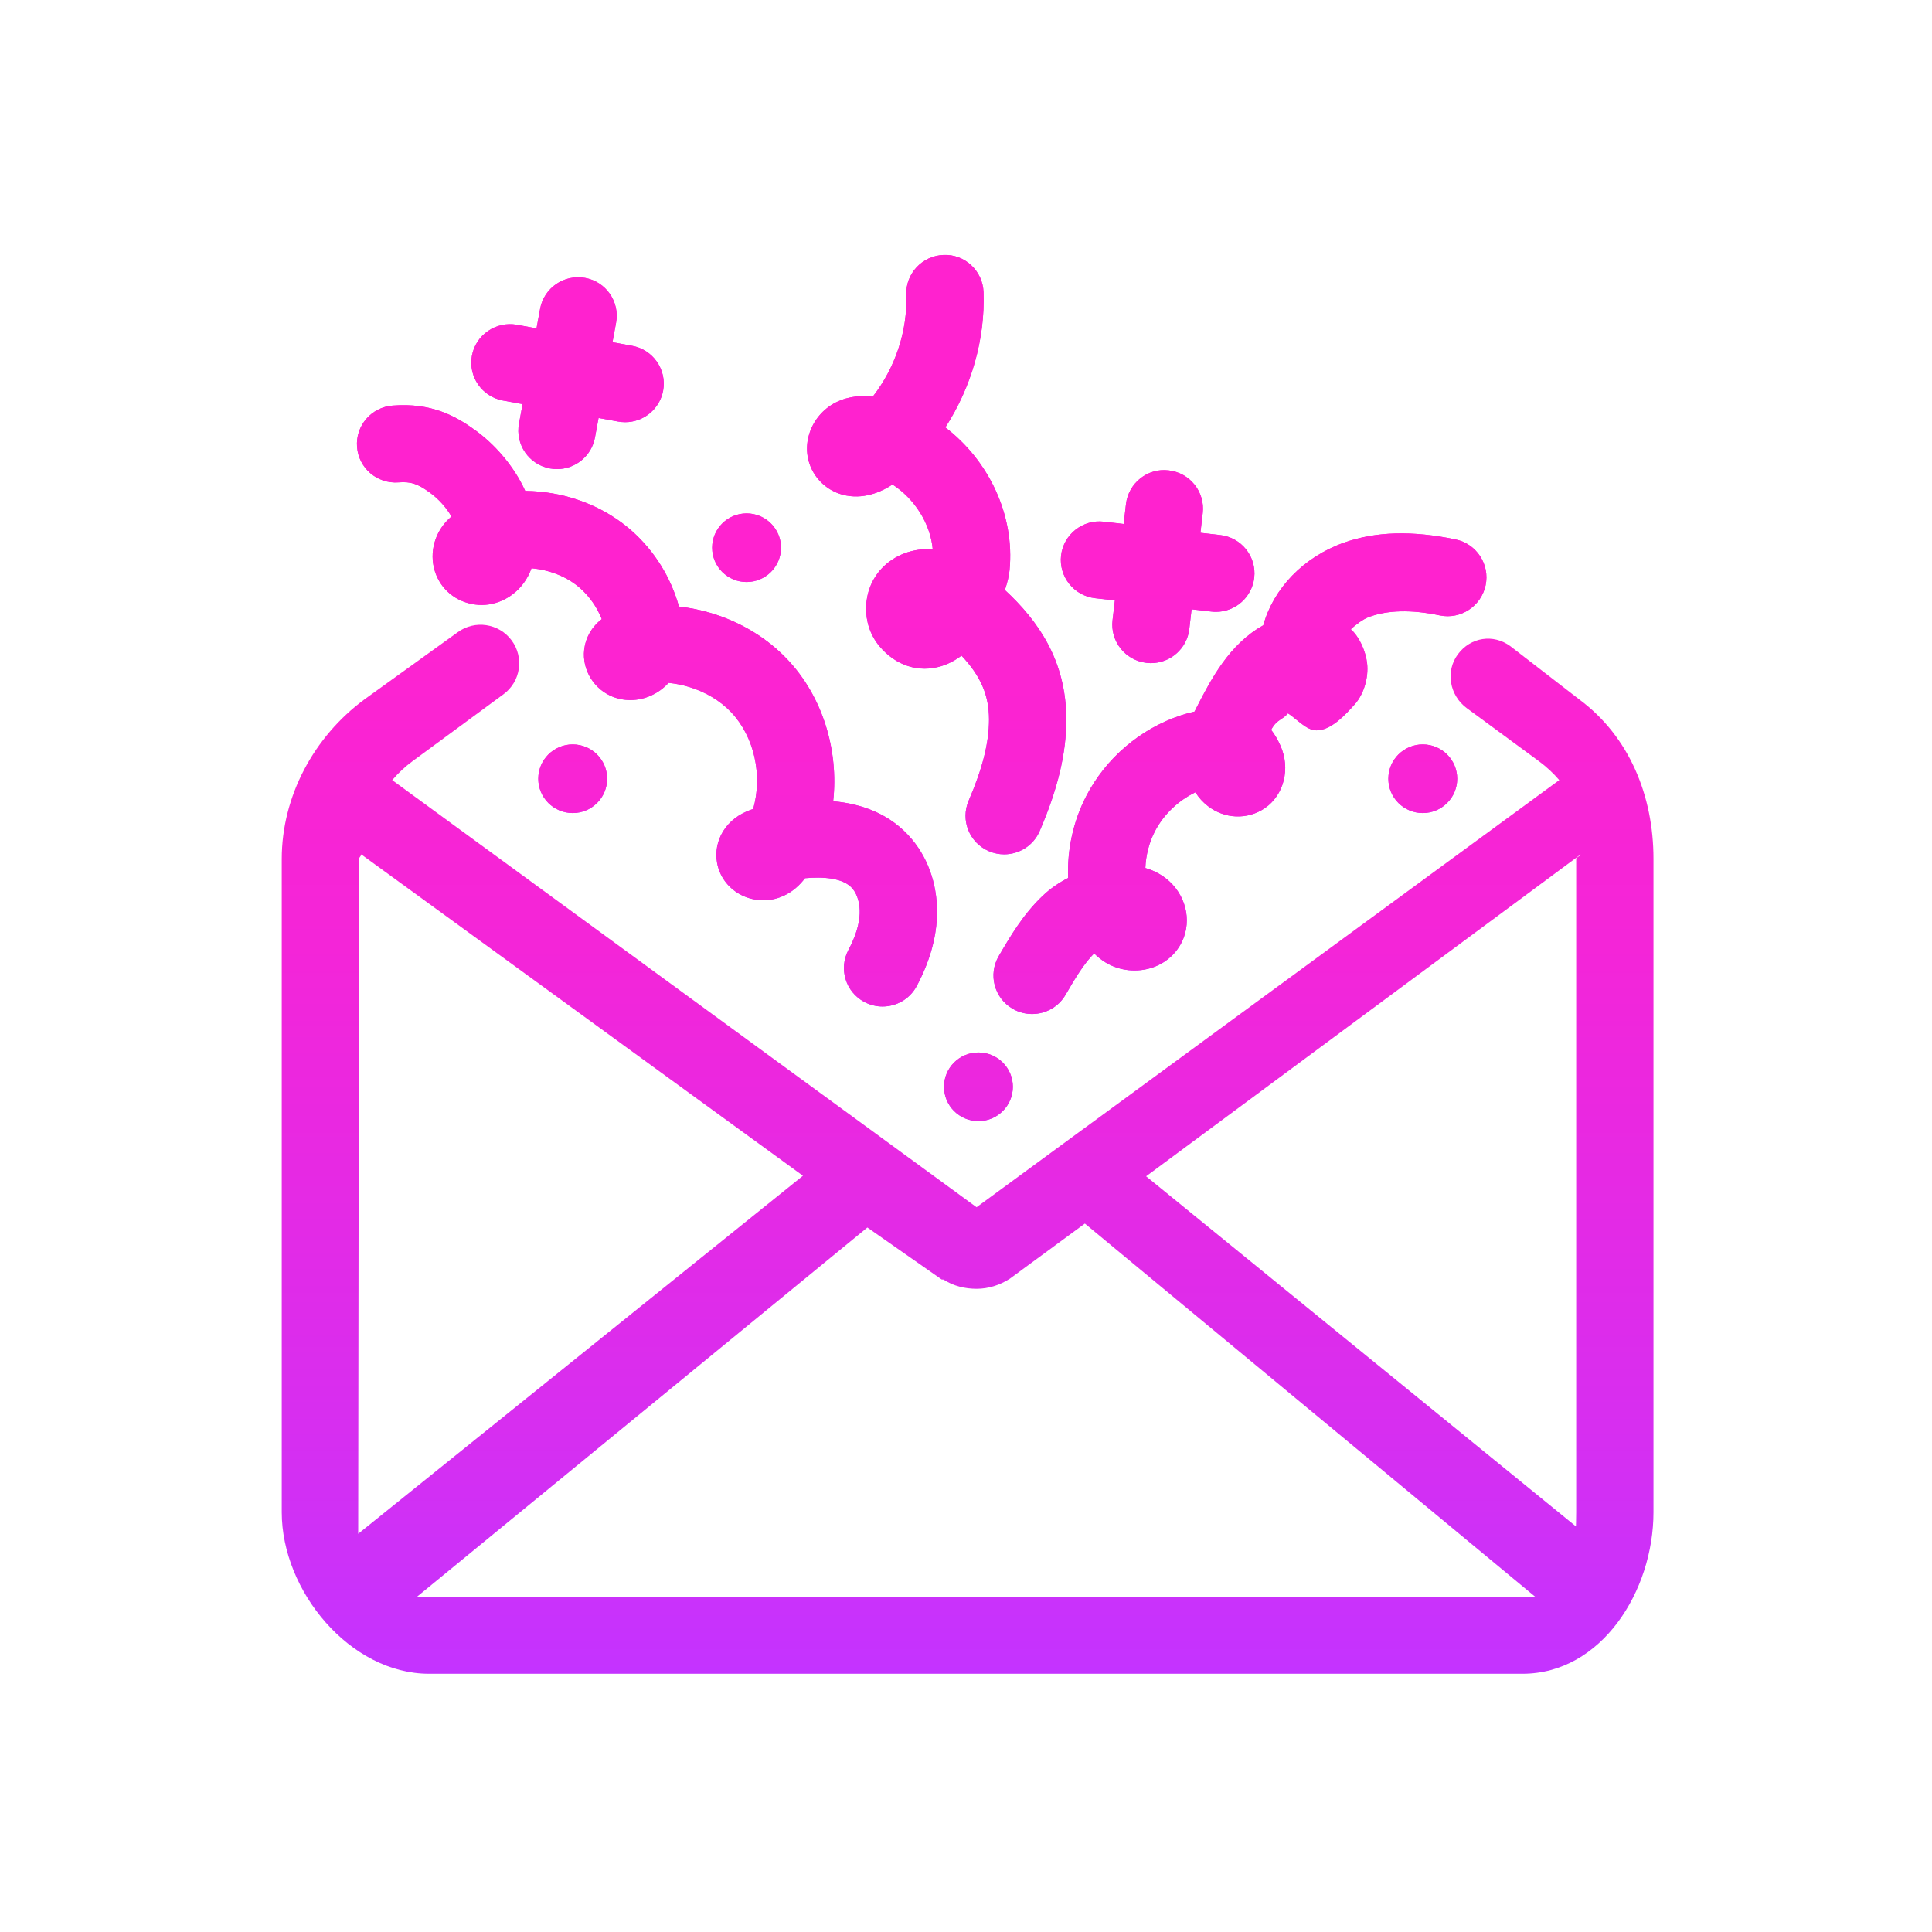 <svg width="288" height="288" viewBox="0 0 288 288" fill="none" xmlns="http://www.w3.org/2000/svg">
<path d="M163.237 89.17L166.189 89.508L165.846 92.447C165.477 95.599 167.744 98.446 170.903 98.81C171.128 98.839 171.353 98.85 171.574 98.85C174.457 98.85 176.946 96.695 177.285 93.77L177.628 90.826L180.583 91.165C180.808 91.193 181.029 91.205 181.251 91.205C184.134 91.205 186.625 89.049 186.962 86.122C187.328 82.971 185.064 80.124 181.902 79.762L178.947 79.423L179.287 76.482C179.653 73.33 177.389 70.483 174.227 70.122C171.076 69.72 168.208 72.013 167.845 75.164L167.505 78.106L164.553 77.767C161.408 77.4 158.534 79.659 158.171 82.81C157.814 85.961 160.077 88.808 163.237 89.17Z" fill="url(#paint0_linear)"/>
<path d="M74.979 59.709L77.9 60.243L77.364 63.156C76.791 66.273 78.861 69.266 81.989 69.835C82.34 69.898 82.689 69.929 83.032 69.929C85.759 69.929 88.181 67.992 88.691 65.222L89.227 62.309L92.153 62.843C92.501 62.903 92.85 62.935 93.192 62.935C95.92 62.935 98.345 60.995 98.854 58.225C99.425 55.108 97.354 52.118 94.223 51.547L91.303 51.016L91.839 48.103C92.412 44.986 90.341 41.993 87.213 41.424C84.066 40.865 81.085 42.92 80.512 46.034L79.976 48.947L77.05 48.413C73.922 47.862 70.921 49.911 70.348 53.028C69.775 56.148 71.849 59.138 74.979 59.709Z" fill="url(#paint1_linear)"/>
<path d="M59.398 71.909C61.244 71.766 62.264 72.113 64.058 73.416C65.4 74.389 66.526 75.66 67.292 76.986C67.223 77.058 67.148 77.13 67.073 77.196C64.824 79.208 63.943 82.333 64.827 85.157C65.668 87.849 67.975 89.752 70.846 90.119C73.568 90.484 76.353 89.244 78.064 86.914C78.55 86.245 78.939 85.516 79.227 84.712C79.279 84.715 79.325 84.721 79.377 84.724C82.104 84.988 84.636 86.044 86.502 87.694C87.904 88.94 89.007 90.535 89.702 92.289C87.968 93.624 87.374 95.288 87.179 96.267C86.551 99.266 88.149 102.397 91.001 103.717C92.893 104.584 95.107 104.573 97.089 103.669C98.071 103.221 98.941 102.578 99.663 101.792C100.689 101.895 101.703 102.096 102.687 102.391C105.167 103.135 107.344 104.441 108.986 106.165C112.479 109.845 113.695 115.614 112.272 120.596C108.033 121.925 106.336 125.504 106.889 128.592C107.232 130.563 108.45 132.265 110.224 133.267C112.082 134.315 114.372 134.49 116.339 133.732C118.127 133.055 119.291 131.849 119.999 130.911C122.698 130.672 125.739 130.842 127.104 132.483C127.827 133.359 128.222 134.762 128.155 136.24C128.083 137.85 127.516 139.653 126.476 141.604C124.984 144.405 126.053 147.881 128.861 149.368C129.722 149.821 130.647 150.036 131.559 150.036C133.622 150.036 135.617 148.931 136.654 146.988C138.503 143.521 139.514 140.077 139.667 136.748C139.86 132.377 138.552 128.262 135.983 125.168C132.752 121.273 128.363 119.812 124.201 119.439C125.036 111.845 122.655 103.852 117.352 98.273C114.334 95.096 110.412 92.717 106.011 91.397C104.459 90.931 102.863 90.602 101.21 90.412C100.006 86.07 97.567 82.135 94.16 79.116C90.485 75.858 85.629 73.795 80.486 73.295C79.748 73.227 79.008 73.186 78.291 73.172C76.534 69.309 73.614 66.143 70.849 64.137C68.004 62.071 64.349 59.999 58.531 60.461C55.358 60.702 52.982 63.457 53.224 66.62C53.46 69.78 56.21 72.147 59.398 71.909Z" fill="url(#paint2_linear)"/>
<path d="M178.431 105.351C178.307 105.586 178.186 105.828 178.068 106.074C177.406 106.221 176.726 106.404 176.038 106.634C169.978 108.637 164.832 113.031 161.914 118.688C159.973 122.448 159.063 126.678 159.222 130.88C157.836 131.58 156.566 132.464 155.46 133.509C152.52 136.284 150.587 139.602 148.877 142.529C147.275 145.27 148.208 148.783 150.959 150.376C151.869 150.907 152.865 151.153 153.85 151.153C155.832 151.153 157.764 150.135 158.833 148.301C160.201 145.962 161.494 143.743 163.098 142.119C163.593 142.615 164.166 143.083 164.838 143.491C166.931 144.75 169.569 145.012 171.888 144.197C174.054 143.427 175.727 141.789 176.487 139.682C177.662 136.39 176.366 132.653 173.325 130.598C172.542 130.068 171.683 129.666 170.736 129.393C170.814 127.493 171.292 125.599 172.153 123.934C173.44 121.437 175.635 119.337 178.195 118.108C178.705 118.915 179.324 119.589 180.047 120.149C182.552 122.103 185.962 122.221 188.523 120.485C191.406 118.524 192.396 114.57 190.876 111.163C190.501 110.331 190.035 109.464 189.482 108.809C190.354 107.174 191.149 107.372 191.99 106.336C193.26 107.122 194.726 108.873 196.232 108.873C196.241 108.873 196.247 108.873 196.247 108.873C198.407 108.873 200.478 106.625 201.938 105.004C203.337 103.445 204.017 100.977 203.798 98.928C203.597 97.123 202.704 95.016 201.362 93.791C202.145 93.105 203.11 92.307 204.181 91.928C206.874 90.969 210.295 90.826 214.638 91.739C217.763 92.376 220.805 90.344 221.458 87.241C222.109 84.139 220.113 81.068 217 80.417C210.523 79.07 205.06 79.214 200.305 80.907C194.32 83.037 189.813 87.729 188.318 93.208C183.226 96.044 180.528 101.273 178.431 105.351Z" fill="url(#paint3_linear)"/>
<path d="M126.2 73.878C129.132 74.412 131.669 73.141 133.046 72.225C136.341 74.355 138.702 78.068 139.042 81.88C136.122 81.679 133.276 82.732 131.375 84.799C128.458 87.964 128.334 93.024 131.09 96.322C133.507 99.217 136.954 100.337 140.327 99.295C141.412 98.962 142.417 98.42 143.333 97.737C146.254 100.845 147.423 103.695 147.431 107.236C147.437 110.683 146.475 114.532 144.399 119.348C143.143 122.264 144.497 125.636 147.42 126.887C148.163 127.203 148.932 127.355 149.689 127.355C151.921 127.355 154.05 126.052 154.986 123.877C157.699 117.574 158.96 112.279 158.951 107.216C158.931 98.414 154.703 92.496 149.799 87.95C150.19 86.776 150.421 85.746 150.49 85.011C151.294 76.731 147.359 68.638 140.923 63.713C144.782 57.746 146.867 50.605 146.614 43.537C146.498 40.368 143.811 37.86 140.649 38.006C137.47 38.121 134.987 40.781 135.099 43.95C135.295 49.366 133.438 54.847 130.094 59.138C128.57 58.954 126.623 58.989 124.633 59.973C122.707 60.937 121.244 62.668 120.622 64.729C120.034 66.672 120.256 68.686 121.249 70.408C122.309 72.234 124.112 73.499 126.2 73.878Z" fill="url(#paint4_linear)"/>
<path d="M85.373 121.199C88.207 121.199 90.505 118.909 90.505 116.085C90.505 113.26 88.207 110.97 85.373 110.97C82.538 110.97 80.24 113.26 80.24 116.085C80.24 118.909 82.538 121.199 85.373 121.199Z" fill="url(#paint5_linear)"/>
<path d="M111.293 86.759C114.127 86.759 116.425 84.469 116.425 81.645C116.425 78.82 114.127 76.531 111.293 76.531C108.458 76.531 106.16 78.82 106.16 81.645C106.16 84.469 108.458 86.759 111.293 86.759Z" fill="url(#paint6_linear)"/>
<path d="M212.09 121.199C214.924 121.199 217.222 118.909 217.222 116.085C217.222 113.26 214.924 110.97 212.09 110.97C209.255 110.97 206.958 113.26 206.958 116.085C206.958 118.909 209.255 121.199 212.09 121.199Z" fill="url(#paint7_linear)"/>
<path d="M145.853 167.119C148.687 167.119 150.985 164.829 150.985 162.005C150.985 159.18 148.687 156.89 145.853 156.89C143.018 156.89 140.72 159.18 140.72 162.005C140.72 164.829 143.018 167.119 145.853 167.119Z" fill="url(#paint8_linear)"/>
<path d="M235.395 104.246L225.157 96.333C222.605 94.448 219.224 94.979 217.329 97.525C215.434 100.07 216.082 103.666 218.639 105.555L229.396 113.467C230.514 114.294 231.547 115.244 232.432 116.286L145.574 179.959L58.468 116.291C59.358 115.25 60.369 114.3 61.489 113.473L75.06 103.488C77.62 101.606 78.159 98.012 76.269 95.461C74.383 92.915 70.774 92.367 68.214 94.255L54.35 104.24C46.801 109.794 42 118.694 42 128.044V225.429C42 237.17 52.181 249.503 63.966 249.503H226.945C238.727 249.503 246.48 237.17 246.48 225.426V128.012C246.48 118.685 242.909 109.8 235.395 104.246ZM234.96 128.012V225.426C234.96 226.324 234.923 227.538 234.923 227.538L170.849 175.347L235.611 127.384C235.62 127.593 234.96 127.8 234.96 128.012ZM119.691 175.267L53.396 228.635C53.396 227.891 53.52 128.044 53.52 128.044C53.52 127.817 53.849 127.594 53.857 127.367L119.691 175.267ZM62.16 238.023L129.296 182.982L140.378 190.733L140.64 190.742C142.144 191.718 143.866 192.117 145.588 192.117C147.313 192.117 149.033 191.586 150.539 190.61L161.719 182.393L228.843 238.02C228.843 238.02 62.203 238.023 62.16 238.023Z" fill="url(#paint9_linear)"/>
<path d="M163.237 89.17L166.189 89.508L165.846 92.447C165.478 95.599 167.744 98.446 170.904 98.81C171.128 98.839 171.353 98.85 171.575 98.85C174.457 98.85 176.946 96.695 177.286 93.77L177.628 90.826L180.583 91.165C180.808 91.193 181.03 91.205 181.251 91.205C184.134 91.205 186.625 89.049 186.962 86.122C187.328 82.971 185.064 80.124 181.902 79.762L178.947 79.423L179.287 76.482C179.653 73.33 177.389 70.483 174.227 70.122C171.076 69.72 168.208 72.013 167.845 75.164L167.505 78.106L164.553 77.767C161.408 77.4 158.534 79.659 158.171 82.81C157.814 85.961 160.078 88.808 163.237 89.17Z" fill="url(#paint10_linear)"/>
<path d="M74.979 59.709L77.9 60.243L77.364 63.156C76.791 66.273 78.862 69.266 81.989 69.835C82.341 69.898 82.689 69.929 83.032 69.929C85.759 69.929 88.181 67.992 88.691 65.222L89.227 62.309L92.153 62.843C92.501 62.903 92.85 62.935 93.192 62.935C95.92 62.935 98.345 60.995 98.855 58.225C99.425 55.108 97.354 52.118 94.224 51.547L91.303 51.016L91.839 48.103C92.412 44.986 90.341 41.993 87.214 41.424C84.066 40.865 81.085 42.92 80.512 46.034L79.976 48.947L77.05 48.413C73.922 47.862 70.921 49.911 70.348 53.028C69.775 56.148 71.849 59.138 74.979 59.709Z" fill="url(#paint11_linear)"/>
<path d="M59.398 71.909C61.244 71.766 62.264 72.113 64.058 73.416C65.4 74.389 66.526 75.66 67.292 76.986C67.223 77.058 67.148 77.13 67.073 77.196C64.824 79.208 63.943 82.333 64.827 85.157C65.668 87.849 67.975 89.752 70.846 90.119C73.568 90.484 76.353 89.244 78.064 86.914C78.55 86.245 78.939 85.516 79.227 84.712C79.279 84.715 79.325 84.721 79.377 84.724C82.104 84.988 84.636 86.044 86.502 87.694C87.904 88.94 89.007 90.535 89.702 92.289C87.968 93.624 87.374 95.288 87.179 96.267C86.551 99.266 88.149 102.397 91.001 103.717C92.893 104.584 95.107 104.573 97.089 103.669C98.071 103.221 98.941 102.578 99.663 101.792C100.689 101.895 101.703 102.096 102.687 102.391C105.167 103.135 107.344 104.441 108.986 106.165C112.479 109.845 113.695 115.614 112.272 120.596C108.033 121.925 106.336 125.504 106.889 128.592C107.232 130.563 108.45 132.265 110.224 133.267C112.082 134.315 114.372 134.49 116.339 133.732C118.127 133.055 119.291 131.849 119.999 130.911C122.698 130.672 125.739 130.842 127.104 132.483C127.827 133.359 128.222 134.762 128.155 136.24C128.083 137.85 127.516 139.653 126.476 141.604C124.984 144.405 126.053 147.881 128.861 149.368C129.722 149.821 130.647 150.036 131.559 150.036C133.622 150.036 135.617 148.931 136.654 146.988C138.503 143.521 139.514 140.077 139.667 136.748C139.86 132.377 138.552 128.262 135.983 125.168C132.752 121.273 128.363 119.812 124.201 119.439C125.036 111.845 122.655 103.852 117.352 98.273C114.334 95.096 110.412 92.717 106.011 91.397C104.459 90.931 102.863 90.602 101.21 90.412C100.006 86.07 97.567 82.135 94.16 79.116C90.485 75.858 85.629 73.795 80.486 73.295C79.748 73.227 79.008 73.186 78.291 73.172C76.534 69.309 73.614 66.143 70.849 64.137C68.004 62.071 64.349 59.999 58.531 60.461C55.358 60.702 52.982 63.457 53.224 66.62C53.46 69.78 56.21 72.147 59.398 71.909Z" fill="url(#paint12_linear)"/>
<path d="M178.431 105.351C178.307 105.586 178.186 105.828 178.068 106.074C177.406 106.221 176.726 106.404 176.038 106.634C169.978 108.637 164.832 113.031 161.914 118.688C159.973 122.448 159.063 126.678 159.222 130.88C157.836 131.58 156.566 132.464 155.46 133.509C152.52 136.284 150.587 139.602 148.877 142.529C147.275 145.27 148.208 148.783 150.959 150.376C151.869 150.907 152.865 151.153 153.85 151.153C155.832 151.153 157.764 150.135 158.833 148.301C160.201 145.962 161.494 143.743 163.098 142.119C163.593 142.615 164.166 143.083 164.838 143.491C166.931 144.75 169.569 145.012 171.888 144.197C174.054 143.427 175.727 141.789 176.487 139.682C177.662 136.39 176.366 132.653 173.325 130.598C172.542 130.068 171.683 129.666 170.736 129.393C170.814 127.493 171.292 125.599 172.153 123.934C173.44 121.437 175.635 119.337 178.195 118.108C178.705 118.915 179.324 119.589 180.047 120.149C182.552 122.103 185.962 122.221 188.523 120.485C191.406 118.524 192.396 114.57 190.876 111.163C190.501 110.331 190.035 109.464 189.482 108.809C190.354 107.174 191.149 107.372 191.99 106.336C193.26 107.122 194.726 108.873 196.232 108.873C196.241 108.873 196.247 108.873 196.247 108.873C198.407 108.873 200.478 106.625 201.938 105.004C203.337 103.445 204.017 100.977 203.798 98.928C203.597 97.123 202.704 95.016 201.362 93.791C202.145 93.105 203.11 92.307 204.181 91.928C206.874 90.969 210.295 90.826 214.638 91.739C217.763 92.376 220.805 90.344 221.458 87.241C222.109 84.139 220.113 81.068 217 80.417C210.523 79.07 205.06 79.214 200.305 80.907C194.32 83.037 189.813 87.729 188.318 93.208C183.226 96.044 180.528 101.273 178.431 105.351Z" fill="url(#paint13_linear)"/>
<path d="M126.2 73.878C129.132 74.412 131.669 73.141 133.046 72.225C136.341 74.355 138.702 78.068 139.042 81.88C136.122 81.679 133.277 82.732 131.376 84.799C128.458 87.964 128.334 93.024 131.091 96.322C133.507 99.217 136.954 100.337 140.327 99.295C141.413 98.962 142.418 98.42 143.333 97.737C146.254 100.845 147.423 103.695 147.432 107.236C147.437 110.683 146.476 114.532 144.399 119.348C143.143 122.264 144.497 125.636 147.42 126.887C148.163 127.203 148.932 127.355 149.69 127.355C151.922 127.355 154.05 126.052 154.986 123.877C157.699 117.574 158.96 112.279 158.952 107.216C158.932 98.414 154.704 92.496 149.799 87.95C150.191 86.776 150.421 85.746 150.49 85.011C151.294 76.731 147.36 68.638 140.923 63.713C144.782 57.746 146.867 50.605 146.614 43.537C146.499 40.368 143.812 37.86 140.649 38.006C137.47 38.121 134.987 40.781 135.1 43.95C135.295 49.366 133.438 54.847 130.094 59.138C128.571 58.954 126.624 58.989 124.634 59.973C122.707 60.937 121.244 62.668 120.622 64.729C120.034 66.672 120.256 68.686 121.25 70.408C122.309 72.234 124.112 73.499 126.2 73.878Z" fill="url(#paint14_linear)"/>
<path d="M85.373 121.199C88.207 121.199 90.505 118.909 90.505 116.085C90.505 113.26 88.207 110.97 85.373 110.97C82.538 110.97 80.24 113.26 80.24 116.085C80.24 118.909 82.538 121.199 85.373 121.199Z" fill="url(#paint15_linear)"/>
<path d="M111.293 86.759C114.127 86.759 116.425 84.469 116.425 81.645C116.425 78.82 114.127 76.531 111.293 76.531C108.458 76.531 106.161 78.82 106.161 81.645C106.161 84.469 108.458 86.759 111.293 86.759Z" fill="url(#paint16_linear)"/>
<path d="M212.09 121.199C214.924 121.199 217.222 118.909 217.222 116.085C217.222 113.26 214.924 110.97 212.09 110.97C209.256 110.97 206.958 113.26 206.958 116.085C206.958 118.909 209.256 121.199 212.09 121.199Z" fill="url(#paint17_linear)"/>
<path d="M145.853 167.119C148.687 167.119 150.985 164.829 150.985 162.005C150.985 159.18 148.687 156.89 145.853 156.89C143.018 156.89 140.72 159.18 140.72 162.005C140.72 164.829 143.018 167.119 145.853 167.119Z" fill="url(#paint18_linear)"/>
<defs>
<linearGradient id="paint0_linear" x1="172.567" y1="98.85" x2="172.567" y2="70.076" gradientUnits="userSpaceOnUse">
<stop stop-color="#C433FF"/>
<stop offset="0.258" stop-color="#D72EF0"/>
<stop offset="0.73" stop-color="#F425D8"/>
<stop offset="1" stop-color="#FF22CF"/>
</linearGradient>
<linearGradient id="paint1_linear" x1="84.601" y1="69.929" x2="84.601" y2="41.333" gradientUnits="userSpaceOnUse">
<stop stop-color="#C433FF"/>
<stop offset="0.258" stop-color="#D72EF0"/>
<stop offset="0.73" stop-color="#F425D8"/>
<stop offset="1" stop-color="#FF22CF"/>
</linearGradient>
<linearGradient id="paint2_linear" x1="96.446" y1="150.036" x2="96.446" y2="60.396" gradientUnits="userSpaceOnUse">
<stop stop-color="#C433FF"/>
<stop offset="0.258" stop-color="#D72EF0"/>
<stop offset="0.73" stop-color="#F425D8"/>
<stop offset="1" stop-color="#FF22CF"/>
</linearGradient>
<linearGradient id="paint3_linear" x1="184.837" y1="151.153" x2="184.837" y2="79.51" gradientUnits="userSpaceOnUse">
<stop stop-color="#C433FF"/>
<stop offset="0.258" stop-color="#D72EF0"/>
<stop offset="0.73" stop-color="#F425D8"/>
<stop offset="1" stop-color="#FF22CF"/>
</linearGradient>
<linearGradient id="paint4_linear" x1="139.626" y1="127.355" x2="139.626" y2="38" gradientUnits="userSpaceOnUse">
<stop stop-color="#C433FF"/>
<stop offset="0.258" stop-color="#D72EF0"/>
<stop offset="0.73" stop-color="#F425D8"/>
<stop offset="1" stop-color="#FF22CF"/>
</linearGradient>
<linearGradient id="paint5_linear" x1="85.373" y1="121.199" x2="85.373" y2="110.97" gradientUnits="userSpaceOnUse">
<stop stop-color="#C433FF"/>
<stop offset="0.258" stop-color="#D72EF0"/>
<stop offset="0.73" stop-color="#F425D8"/>
<stop offset="1" stop-color="#FF22CF"/>
</linearGradient>
<linearGradient id="paint6_linear" x1="111.293" y1="86.759" x2="111.293" y2="76.531" gradientUnits="userSpaceOnUse">
<stop stop-color="#C433FF"/>
<stop offset="0.258" stop-color="#D72EF0"/>
<stop offset="0.73" stop-color="#F425D8"/>
<stop offset="1" stop-color="#FF22CF"/>
</linearGradient>
<linearGradient id="paint7_linear" x1="212.09" y1="121.199" x2="212.09" y2="110.97" gradientUnits="userSpaceOnUse">
<stop stop-color="#C433FF"/>
<stop offset="0.258" stop-color="#D72EF0"/>
<stop offset="0.73" stop-color="#F425D8"/>
<stop offset="1" stop-color="#FF22CF"/>
</linearGradient>
<linearGradient id="paint8_linear" x1="145.853" y1="167.119" x2="145.853" y2="156.89" gradientUnits="userSpaceOnUse">
<stop stop-color="#C433FF"/>
<stop offset="0.258" stop-color="#D72EF0"/>
<stop offset="0.73" stop-color="#F425D8"/>
<stop offset="1" stop-color="#FF22CF"/>
</linearGradient>
<linearGradient id="paint9_linear" x1="144.24" y1="249.503" x2="144.24" y2="37.997" gradientUnits="userSpaceOnUse">
<stop stop-color="#C433FF"/>
<stop offset="0.174" stop-color="#D72EF0"/>
<stop offset="0.513" stop-color="#F425D8"/>
<stop offset="0.772" stop-color="#FF22CF"/>
<stop offset="0.919" stop-color="#FF22CF"/>
</linearGradient>
<linearGradient id="paint10_linear" x1="172.568" y1="249.503" x2="172.568" y2="37.997" gradientUnits="userSpaceOnUse">
<stop stop-color="#C433FF"/>
<stop offset="0.174" stop-color="#D72EF0"/>
<stop offset="0.513" stop-color="#F425D8"/>
<stop offset="0.772" stop-color="#FF22CF"/>
<stop offset="0.919" stop-color="#FF22CF"/>
</linearGradient>
<linearGradient id="paint11_linear" x1="84.601" y1="249.502" x2="84.601" y2="37.996" gradientUnits="userSpaceOnUse">
<stop stop-color="#C433FF"/>
<stop offset="0.174" stop-color="#D72EF0"/>
<stop offset="0.513" stop-color="#F425D8"/>
<stop offset="0.772" stop-color="#FF22CF"/>
<stop offset="0.919" stop-color="#FF22CF"/>
</linearGradient>
<linearGradient id="paint12_linear" x1="96.446" y1="249.502" x2="96.446" y2="37.996" gradientUnits="userSpaceOnUse">
<stop stop-color="#C433FF"/>
<stop offset="0.174" stop-color="#D72EF0"/>
<stop offset="0.513" stop-color="#F425D8"/>
<stop offset="0.772" stop-color="#FF22CF"/>
<stop offset="0.919" stop-color="#FF22CF"/>
</linearGradient>
<linearGradient id="paint13_linear" x1="184.837" y1="249.503" x2="184.837" y2="37.997" gradientUnits="userSpaceOnUse">
<stop stop-color="#C433FF"/>
<stop offset="0.174" stop-color="#D72EF0"/>
<stop offset="0.513" stop-color="#F425D8"/>
<stop offset="0.772" stop-color="#FF22CF"/>
<stop offset="0.919" stop-color="#FF22CF"/>
</linearGradient>
<linearGradient id="paint14_linear" x1="139.626" y1="249.502" x2="139.626" y2="37.996" gradientUnits="userSpaceOnUse">
<stop stop-color="#C433FF"/>
<stop offset="0.174" stop-color="#D72EF0"/>
<stop offset="0.513" stop-color="#F425D8"/>
<stop offset="0.772" stop-color="#FF22CF"/>
<stop offset="0.919" stop-color="#FF22CF"/>
</linearGradient>
<linearGradient id="paint15_linear" x1="85.373" y1="249.502" x2="85.373" y2="37.997" gradientUnits="userSpaceOnUse">
<stop stop-color="#C433FF"/>
<stop offset="0.174" stop-color="#D72EF0"/>
<stop offset="0.513" stop-color="#F425D8"/>
<stop offset="0.772" stop-color="#FF22CF"/>
<stop offset="0.919" stop-color="#FF22CF"/>
</linearGradient>
<linearGradient id="paint16_linear" x1="111.293" y1="249.502" x2="111.293" y2="37.997" gradientUnits="userSpaceOnUse">
<stop stop-color="#C433FF"/>
<stop offset="0.174" stop-color="#D72EF0"/>
<stop offset="0.513" stop-color="#F425D8"/>
<stop offset="0.772" stop-color="#FF22CF"/>
<stop offset="0.919" stop-color="#FF22CF"/>
</linearGradient>
<linearGradient id="paint17_linear" x1="212.09" y1="249.502" x2="212.09" y2="37.997" gradientUnits="userSpaceOnUse">
<stop stop-color="#C433FF"/>
<stop offset="0.174" stop-color="#D72EF0"/>
<stop offset="0.513" stop-color="#F425D8"/>
<stop offset="0.772" stop-color="#FF22CF"/>
<stop offset="0.919" stop-color="#FF22CF"/>
</linearGradient>
<linearGradient id="paint18_linear" x1="145.853" y1="249.502" x2="145.853" y2="37.997" gradientUnits="userSpaceOnUse">
<stop stop-color="#C433FF"/>
<stop offset="0.174" stop-color="#D72EF0"/>
<stop offset="0.513" stop-color="#F425D8"/>
<stop offset="0.772" stop-color="#FF22CF"/>
<stop offset="0.919" stop-color="#FF22CF"/>
</linearGradient>
</defs>
</svg>
